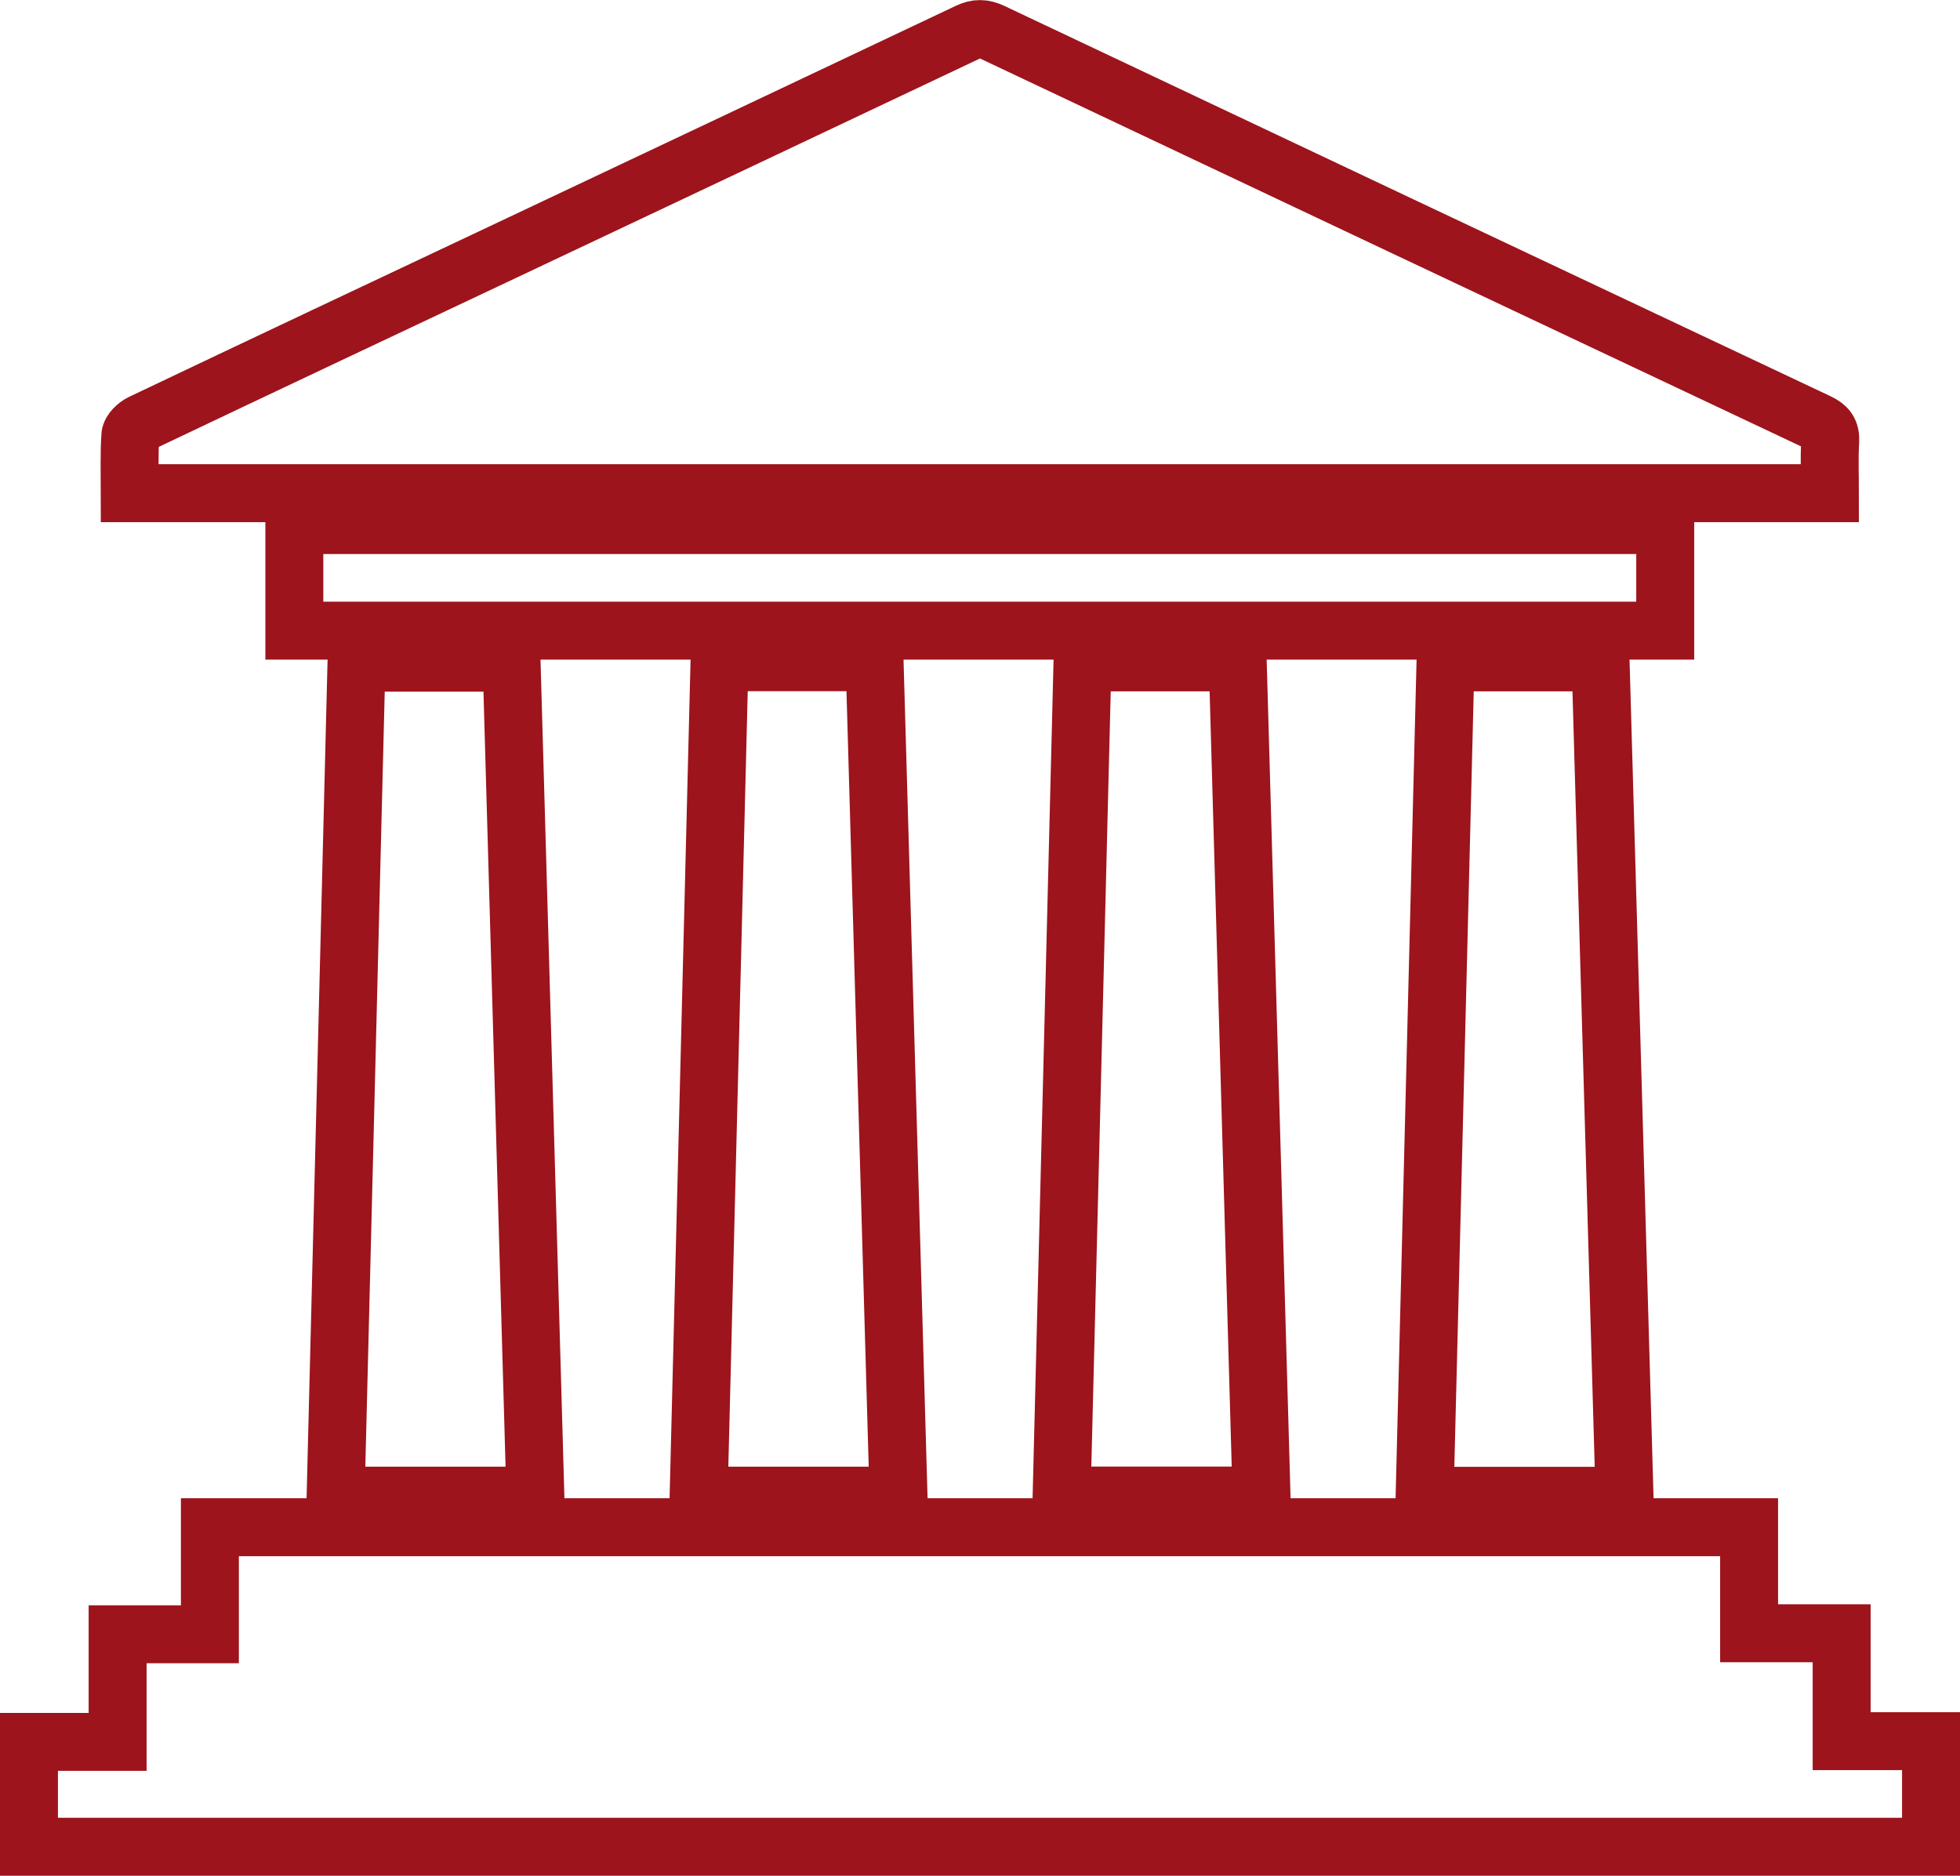 <?xml version="1.0" encoding="UTF-8"?>
<svg xmlns="http://www.w3.org/2000/svg" id="Layer_1" data-name="Layer 1" viewBox="0 0 135.31 129.51">
  <defs>
    <style>
      .cls-1 {
        fill: none;
        stroke: #9d141c;
        stroke-miterlimit: 10;
        stroke-width: 4px;
      }
    </style>
  </defs>
  <path class="cls-1" d="M2,127.51v-7.25h6.12v-7.43h6.37v-7.39h106.26v7.32h6.39v7.45h6.17v7.29H2Z"></path>
  <path class="cls-1" d="M8.96,34.05c0-1.39-.05-2.69.04-3.99.02-.3.43-.69.76-.85,8.34-3.97,16.7-7.91,25.05-11.85,10.68-5.05,21.36-10.09,32.03-15.15.59-.28,1.06-.27,1.65.01,19,8.99,38,17.97,57.02,26.94.62.29.88.61.84,1.31-.07,1.17-.02,2.35-.02,3.58H8.96Z"></path>
  <path class="cls-1" d="M62.03,103.26h-13.8c.48-19.2.96-38.35,1.44-57.54h10.71c.55,19.16,1.1,38.31,1.65,57.54Z"></path>
  <path class="cls-1" d="M87.08,103.25h-13.79c.48-19.19.96-38.32,1.44-57.52h10.72c.55,19.15,1.09,38.29,1.64,57.52Z"></path>
  <path class="cls-1" d="M112.15,103.27h-13.8c.48-19.19.96-38.34,1.44-57.54h10.71c.55,19.14,1.1,38.28,1.65,57.54Z"></path>
  <path class="cls-1" d="M36.96,103.26h-13.79c.48-19.18.96-38.31,1.44-57.51h10.71c.55,19.15,1.09,38.28,1.64,57.51Z"></path>
  <path class="cls-1" d="M20.32,43.54v-7.29h94.64v7.29H20.32Z"></path>
</svg>
